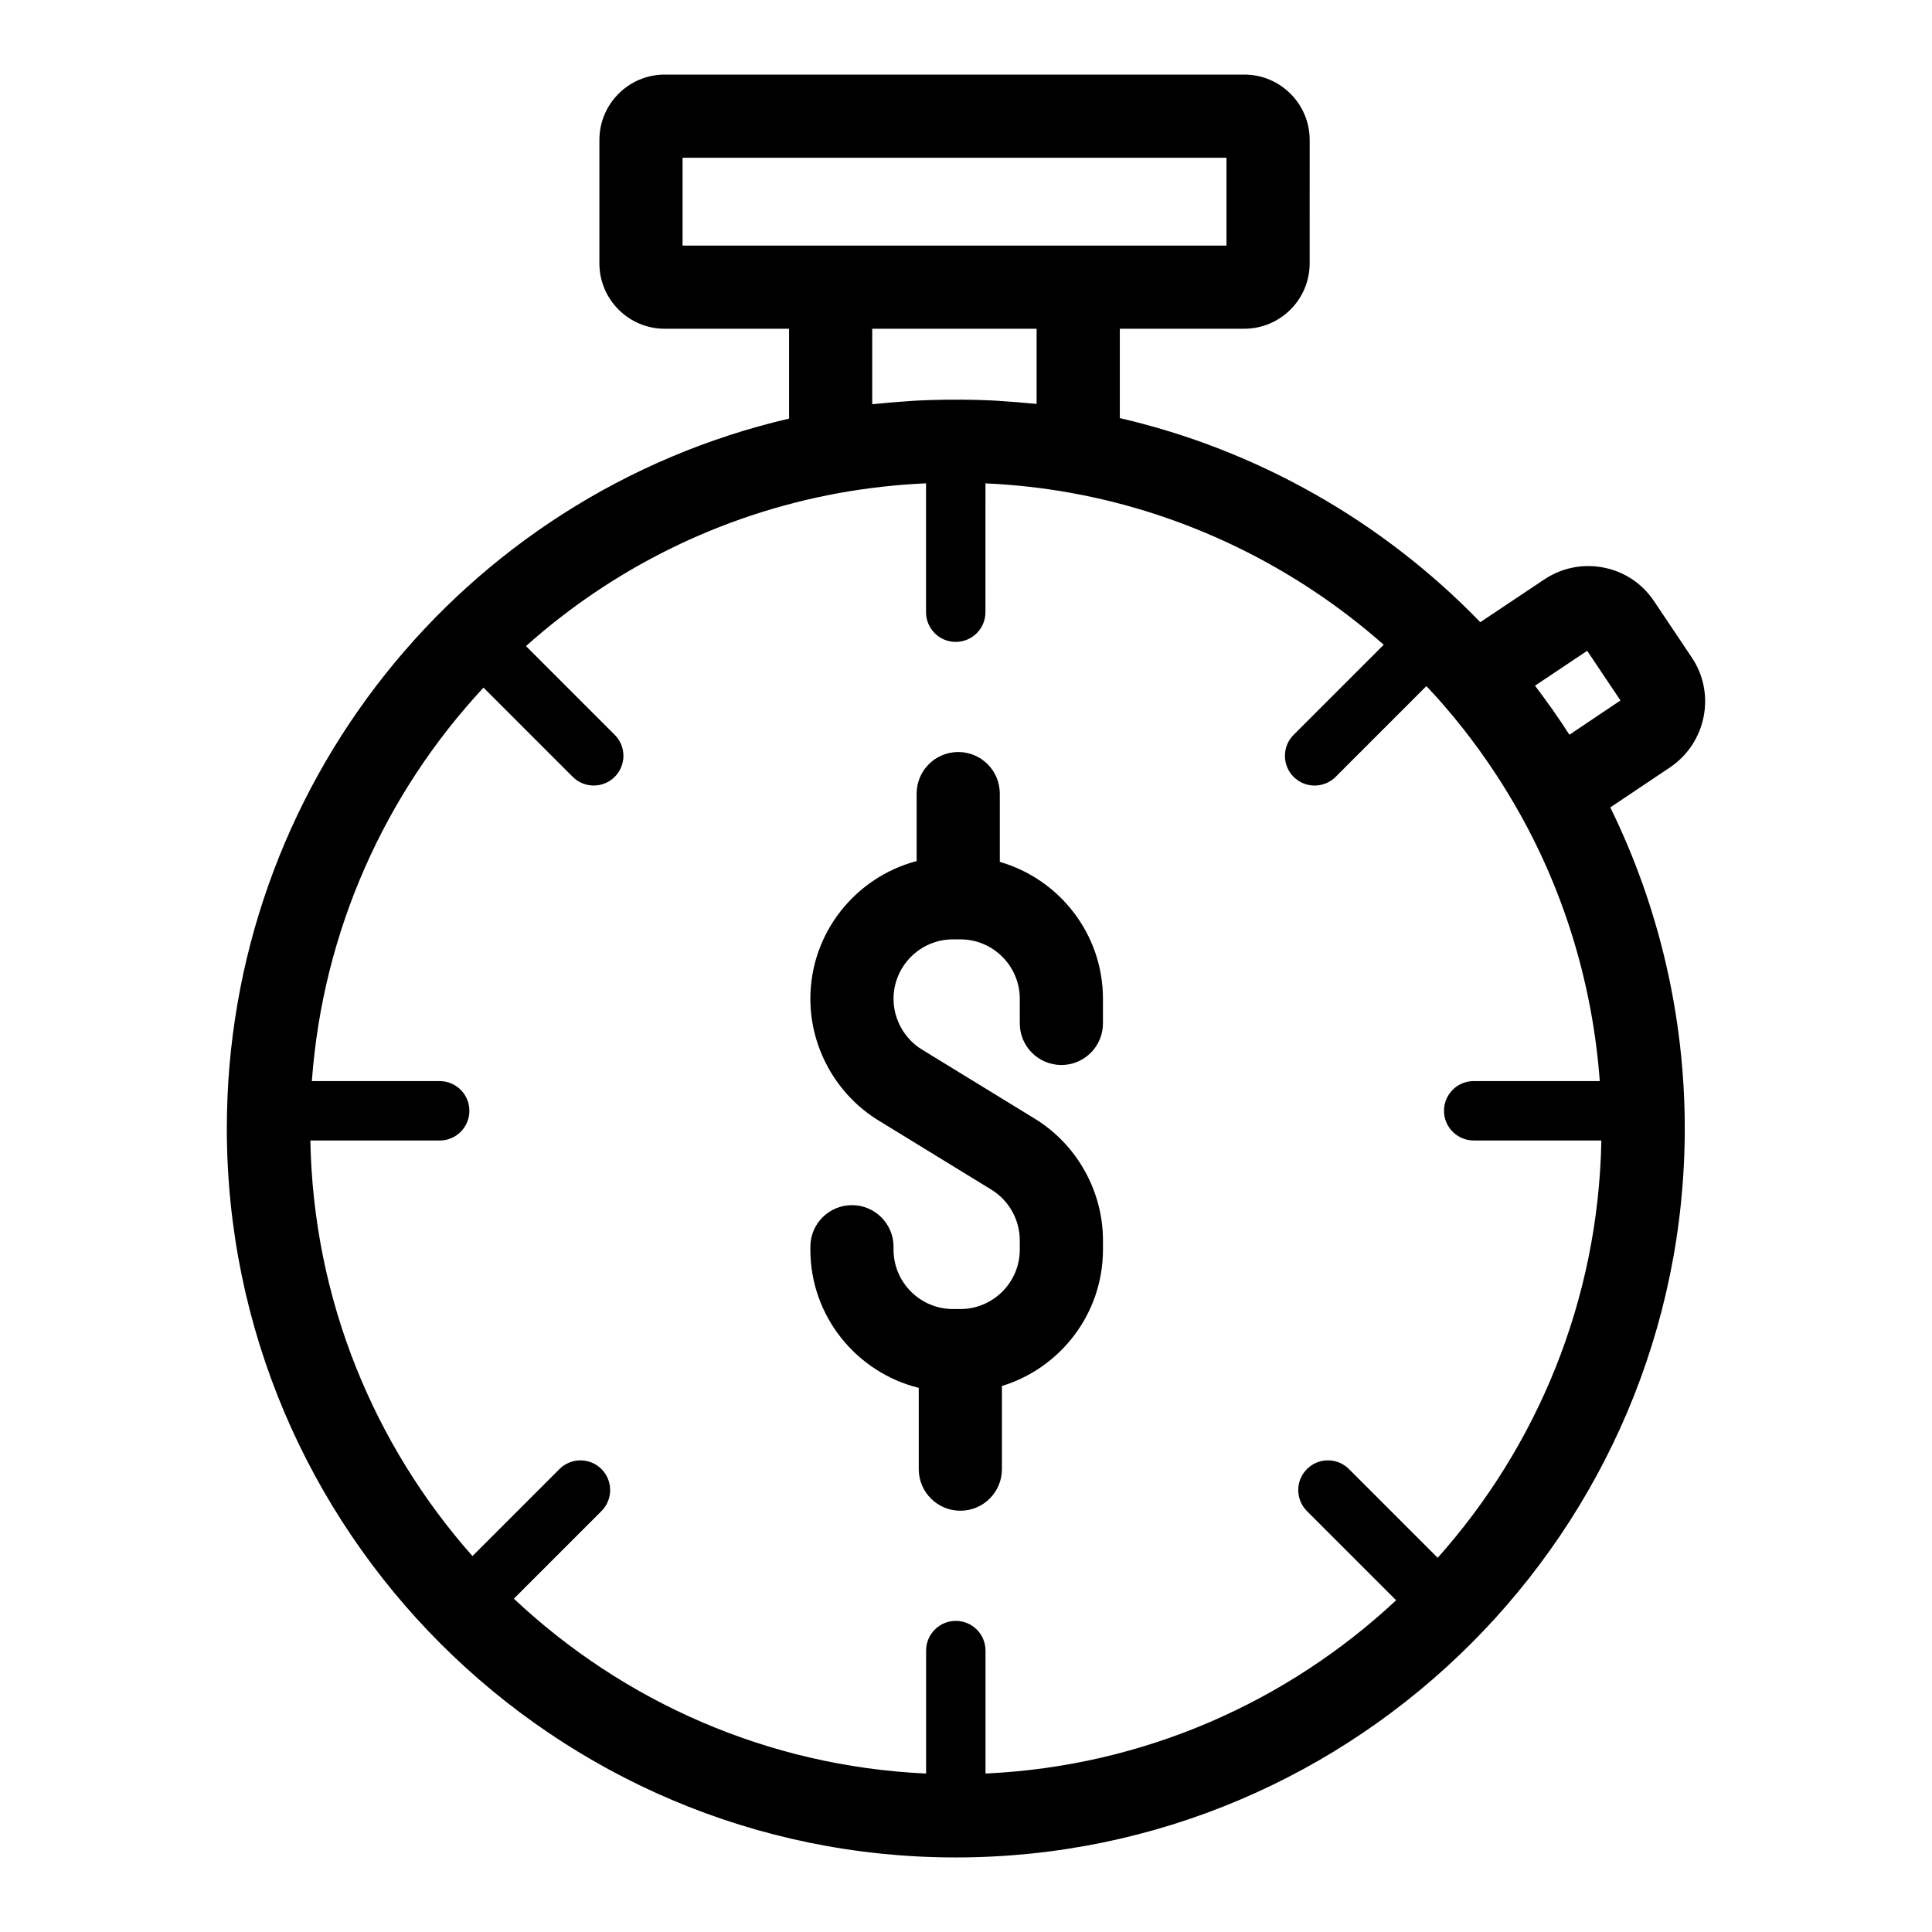 <?xml version="1.0" encoding="UTF-8"?>
<!-- The Best Svg Icon site in the world: iconSvg.co, Visit us! https://iconsvg.co -->
<svg fill="#000000" width="800px" height="800px" version="1.1" viewBox="144 144 512 512" xmlns="http://www.w3.org/2000/svg">
 <g>
  <path d="m387.48 511.8v21.539c0 6.086 4.934 11.02 11.02 11.02s11.02-4.934 11.02-11.02v-22.039c15.484-4.731 26.777-19.141 26.777-36.148v-2.445c0-13.055-6.914-25.406-18.047-32.227l-29.93-18.344c-4.641-2.844-7.523-7.996-7.523-13.438 0-8.688 7.07-15.758 15.758-15.758h1.941c8.688 0 15.758 7.07 15.758 15.758v6.516c0 6.086 4.934 11.02 11.02 11.02 6.086 0 11.02-4.934 11.02-11.02v-6.516c0-17.207-11.57-31.738-27.336-36.293v-18.094c0-6.086-4.934-11.02-11.02-11.02s-11.02 4.934-11.02 11.02v17.879c-16.184 4.277-28.164 19-28.164 36.508 0 13.055 6.91 25.406 18.043 32.227l29.93 18.344c4.641 2.848 7.527 7.996 7.527 13.438v2.445c0 8.688-7.07 15.758-15.758 15.758h-1.941c-8.688 0-15.758-7.07-15.758-15.758v-0.754c0-6.086-4.934-11.02-11.02-11.02-6.086 0-11.02 4.934-11.02 11.02v0.754c0 17.703 12.258 32.566 28.723 36.648z"/>
  <path d="m586.56 347.37c0.016-0.008 0.027-0.02 0.043-0.027 9.621-6.519 12.168-19.621 5.707-29.148l-9.898-14.766c-3.094-4.695-7.824-7.887-13.328-8.996-5.539-1.113-11.184 0.008-15.887 3.16l-16.906 11.293c-25.957-26.832-59.312-45.719-95.531-54.082v-23.688h32.992c9.547 0 17.32-7.769 17.32-17.32l0.004-32.711c0-9.547-7.769-17.32-17.32-17.32h-153.59c-9.547 0-17.32 7.769-17.32 17.32v32.719c0 9.547 7.769 17.32 17.32 17.32l32.945-0.004v23.812c-86.871 20.262-149 97.93-149 188.09 0 106.54 86.656 193.22 193.16 193.22 106.54 0 193.21-86.676 193.21-193.22 0-29.531-6.812-58.719-19.734-85.051zm-261.67-161.56h144.14v23.27h-144.14zm239.73 130.66 8.824 13.16-13.531 9.082c-1.469-2.281-2.981-4.531-4.535-6.746-0.23-0.328-0.48-0.641-0.711-0.969-1.266-1.781-2.543-3.555-3.871-5.285zm-154.1-66.105c-1.27-0.09-2.535-0.188-3.809-0.25-2.559-0.121-5.125-0.18-7.688-0.203-1.477-0.012-2.953-0.004-4.434 0.016-2.426 0.035-4.848 0.09-7.273 0.215-1.336 0.07-2.672 0.176-4.004 0.273-2.055 0.148-4.113 0.316-6.164 0.527-0.664 0.07-1.332 0.094-2 0.172v-19.996h43.566v19.918c-0.617-0.07-1.234-0.09-1.852-0.152-2.109-0.207-4.223-0.379-6.344-0.52zm-138.38 75.867 23.637 23.637c1.535 1.535 3.551 2.305 5.566 2.305s4.027-0.77 5.566-2.305c1.535-1.535 2.305-3.551 2.305-5.566s-0.77-4.031-2.305-5.566l-23.52-23.52c22.719-20.281 51-34.68 82.707-40.508 7.723-1.402 15.516-2.273 23.312-2.625v34.156c0 4.348 3.523 7.871 7.871 7.871s7.871-3.523 7.871-7.871l0.008-34.145c7.609 0.344 15.176 1.18 22.629 2.523 30.742 5.531 59.516 19.598 82.91 40.25l-23.875 23.875c-1.535 1.535-2.305 3.551-2.305 5.566s0.77 4.031 2.305 5.566c1.535 1.535 3.551 2.305 5.566 2.305s4.027-0.77 5.566-2.305l24.051-24.051c1.453 1.543 2.891 3.102 4.289 4.703 1.941 2.223 3.824 4.504 5.656 6.836 5.488 7 10.469 14.484 14.863 22.336l0.004 0.004c12.121 21.688 19.312 45.938 21.137 70.793h-33.41c-4.348 0-7.871 3.523-7.871 7.871 0 4.348 3.523 7.871 7.871 7.871h33.832c-0.789 42.395-17.039 81.066-43.375 110.59l-23.516-23.512c-3.078-3.078-8.059-3.078-11.133 0-1.535 1.535-2.305 3.551-2.305 5.566 0 2.016 0.77 4.031 2.305 5.566l23.637 23.637c-28.805 26.898-66.859 44.004-108.82 45.918v-32.582c0-4.348-3.523-7.871-7.871-7.871s-7.871 3.523-7.871 7.871v32.582c-42.176-1.918-80.391-19.191-109.25-46.336l23.215-23.215c1.535-1.535 2.305-3.551 2.305-5.566s-0.77-4.031-2.305-5.566c-3.078-3.078-8.059-3.078-11.133 0l-23.051 23.055c-26.09-29.465-42.18-67.953-42.961-110.13h34.273c4.348 0 7.871-3.523 7.871-7.871s-3.523-7.871-7.871-7.871l-33.875-0.008c2.898-39.883 19.496-76.359 45.492-104.27z"/>
 </g>
</svg>